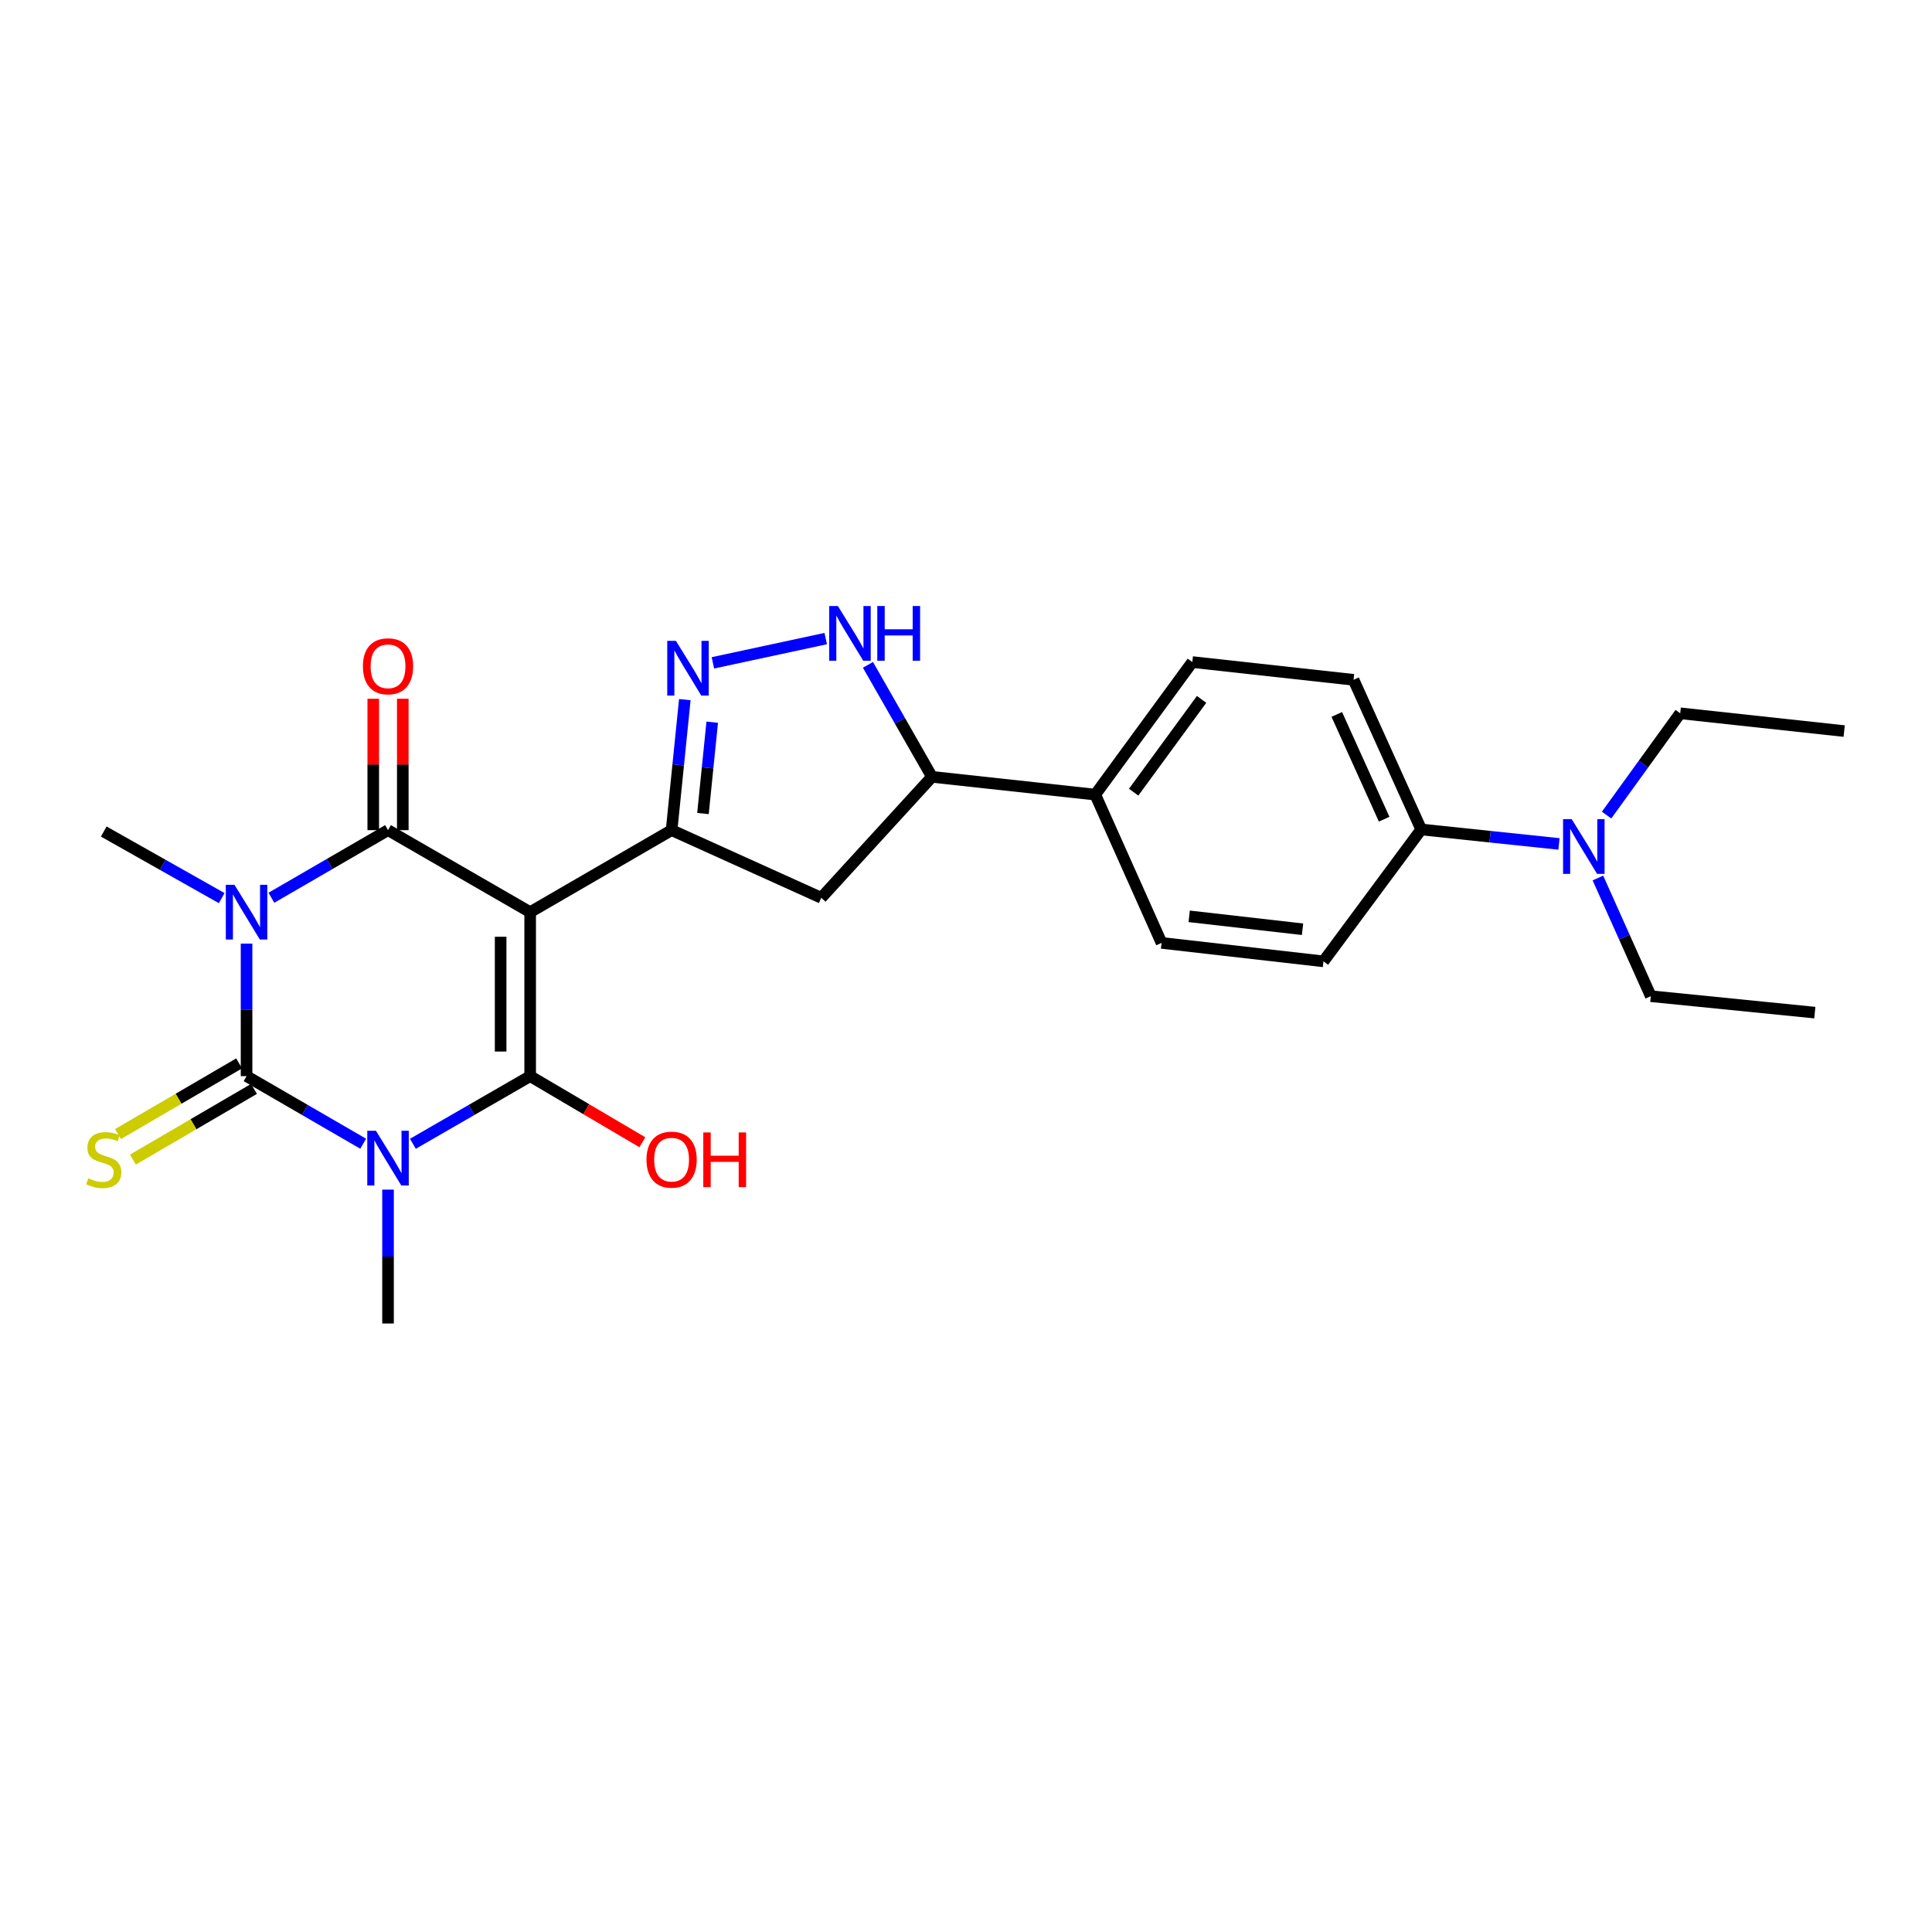 <?xml version='1.0' encoding='iso-8859-1'?>
<svg version='1.1' baseProfile='full'
              xmlns='http://www.w3.org/2000/svg'
                      xmlns:rdkit='http://www.rdkit.org/xml'
                      xmlns:xlink='http://www.w3.org/1999/xlink'
                  xml:space='preserve'
width='1000px' height='1000px' viewBox='0 0 1000 1000'>
<!-- END OF HEADER -->
<rect style='opacity:1.0;fill:#FFFFFF;stroke:none' width='1000' height='1000' x='0' y='0'> </rect>
<path class='bond-3' d='M 274.413,472.13 L 274.413,557.012' style='fill:none;fill-rule:evenodd;stroke:#000000;stroke-width:6px;stroke-linecap:butt;stroke-linejoin:miter;stroke-opacity:1' />
<path class='bond-3' d='M 259.128,484.862 L 259.128,544.279' style='fill:none;fill-rule:evenodd;stroke:#000000;stroke-width:6px;stroke-linecap:butt;stroke-linejoin:miter;stroke-opacity:1' />
<path class='bond-4' d='M 274.413,472.13 L 200.842,429.681' style='fill:none;fill-rule:evenodd;stroke:#000000;stroke-width:6px;stroke-linecap:butt;stroke-linejoin:miter;stroke-opacity:1' />
<path class='bond-5' d='M 274.413,472.13 L 347.619,429.681' style='fill:none;fill-rule:evenodd;stroke:#000000;stroke-width:6px;stroke-linecap:butt;stroke-linejoin:miter;stroke-opacity:1' />
<path class='bond-0' d='M 213.705,592.025 L 244.059,574.518' style='fill:none;fill-rule:evenodd;stroke:#0000FF;stroke-width:6px;stroke-linecap:butt;stroke-linejoin:miter;stroke-opacity:1' />
<path class='bond-0' d='M 244.059,574.518 L 274.413,557.012' style='fill:none;fill-rule:evenodd;stroke:#000000;stroke-width:6px;stroke-linecap:butt;stroke-linejoin:miter;stroke-opacity:1' />
<path class='bond-16' d='M 200.842,615.744 L 200.842,650.392' style='fill:none;fill-rule:evenodd;stroke:#0000FF;stroke-width:6px;stroke-linecap:butt;stroke-linejoin:miter;stroke-opacity:1' />
<path class='bond-16' d='M 200.842,650.392 L 200.842,685.039' style='fill:none;fill-rule:evenodd;stroke:#000000;stroke-width:6px;stroke-linecap:butt;stroke-linejoin:miter;stroke-opacity:1' />
<path class='bond-27' d='M 187.986,591.994 L 157.803,574.503' style='fill:none;fill-rule:evenodd;stroke:#0000FF;stroke-width:6px;stroke-linecap:butt;stroke-linejoin:miter;stroke-opacity:1' />
<path class='bond-27' d='M 157.803,574.503 L 127.619,557.012' style='fill:none;fill-rule:evenodd;stroke:#000000;stroke-width:6px;stroke-linecap:butt;stroke-linejoin:miter;stroke-opacity:1' />
<path class='bond-1' d='M 140.475,464.677 L 170.658,447.179' style='fill:none;fill-rule:evenodd;stroke:#0000FF;stroke-width:6px;stroke-linecap:butt;stroke-linejoin:miter;stroke-opacity:1' />
<path class='bond-1' d='M 170.658,447.179 L 200.842,429.681' style='fill:none;fill-rule:evenodd;stroke:#000000;stroke-width:6px;stroke-linecap:butt;stroke-linejoin:miter;stroke-opacity:1' />
<path class='bond-2' d='M 127.619,488.412 L 127.619,522.712' style='fill:none;fill-rule:evenodd;stroke:#0000FF;stroke-width:6px;stroke-linecap:butt;stroke-linejoin:miter;stroke-opacity:1' />
<path class='bond-2' d='M 127.619,522.712 L 127.619,557.012' style='fill:none;fill-rule:evenodd;stroke:#000000;stroke-width:6px;stroke-linecap:butt;stroke-linejoin:miter;stroke-opacity:1' />
<path class='bond-17' d='M 114.757,464.868 L 84.233,447.635' style='fill:none;fill-rule:evenodd;stroke:#0000FF;stroke-width:6px;stroke-linecap:butt;stroke-linejoin:miter;stroke-opacity:1' />
<path class='bond-17' d='M 84.233,447.635 L 53.708,430.402' style='fill:none;fill-rule:evenodd;stroke:#000000;stroke-width:6px;stroke-linecap:butt;stroke-linejoin:miter;stroke-opacity:1' />
<path class='bond-10' d='M 123.767,550.411 L 92.421,568.706' style='fill:none;fill-rule:evenodd;stroke:#000000;stroke-width:6px;stroke-linecap:butt;stroke-linejoin:miter;stroke-opacity:1' />
<path class='bond-10' d='M 92.421,568.706 L 61.076,587' style='fill:none;fill-rule:evenodd;stroke:#CCCC00;stroke-width:6px;stroke-linecap:butt;stroke-linejoin:miter;stroke-opacity:1' />
<path class='bond-10' d='M 131.471,563.612 L 100.126,581.907' style='fill:none;fill-rule:evenodd;stroke:#000000;stroke-width:6px;stroke-linecap:butt;stroke-linejoin:miter;stroke-opacity:1' />
<path class='bond-10' d='M 100.126,581.907 L 68.78,600.201' style='fill:none;fill-rule:evenodd;stroke:#CCCC00;stroke-width:6px;stroke-linecap:butt;stroke-linejoin:miter;stroke-opacity:1' />
<path class='bond-14' d='M 274.413,557.012 L 303.454,574.124' style='fill:none;fill-rule:evenodd;stroke:#000000;stroke-width:6px;stroke-linecap:butt;stroke-linejoin:miter;stroke-opacity:1' />
<path class='bond-14' d='M 303.454,574.124 L 332.494,591.237' style='fill:none;fill-rule:evenodd;stroke:#FF0000;stroke-width:6px;stroke-linecap:butt;stroke-linejoin:miter;stroke-opacity:1' />
<path class='bond-11' d='M 208.484,429.681 L 208.484,395.677' style='fill:none;fill-rule:evenodd;stroke:#000000;stroke-width:6px;stroke-linecap:butt;stroke-linejoin:miter;stroke-opacity:1' />
<path class='bond-11' d='M 208.484,395.677 L 208.484,361.673' style='fill:none;fill-rule:evenodd;stroke:#FF0000;stroke-width:6px;stroke-linecap:butt;stroke-linejoin:miter;stroke-opacity:1' />
<path class='bond-11' d='M 193.199,429.681 L 193.199,395.677' style='fill:none;fill-rule:evenodd;stroke:#000000;stroke-width:6px;stroke-linecap:butt;stroke-linejoin:miter;stroke-opacity:1' />
<path class='bond-11' d='M 193.199,395.677 L 193.199,361.673' style='fill:none;fill-rule:evenodd;stroke:#FF0000;stroke-width:6px;stroke-linecap:butt;stroke-linejoin:miter;stroke-opacity:1' />
<path class='bond-6' d='M 347.619,429.681 L 351.041,395.903' style='fill:none;fill-rule:evenodd;stroke:#000000;stroke-width:6px;stroke-linecap:butt;stroke-linejoin:miter;stroke-opacity:1' />
<path class='bond-6' d='M 351.041,395.903 L 354.462,362.126' style='fill:none;fill-rule:evenodd;stroke:#0000FF;stroke-width:6px;stroke-linecap:butt;stroke-linejoin:miter;stroke-opacity:1' />
<path class='bond-6' d='M 363.852,421.088 L 366.248,397.444' style='fill:none;fill-rule:evenodd;stroke:#000000;stroke-width:6px;stroke-linecap:butt;stroke-linejoin:miter;stroke-opacity:1' />
<path class='bond-6' d='M 366.248,397.444 L 368.643,373.8' style='fill:none;fill-rule:evenodd;stroke:#0000FF;stroke-width:6px;stroke-linecap:butt;stroke-linejoin:miter;stroke-opacity:1' />
<path class='bond-8' d='M 347.619,429.681 L 425.079,464.7' style='fill:none;fill-rule:evenodd;stroke:#000000;stroke-width:6px;stroke-linecap:butt;stroke-linejoin:miter;stroke-opacity:1' />
<path class='bond-7' d='M 368.994,343.09 L 427.385,330.532' style='fill:none;fill-rule:evenodd;stroke:#0000FF;stroke-width:6px;stroke-linecap:butt;stroke-linejoin:miter;stroke-opacity:1' />
<path class='bond-26' d='M 449.254,344.131 L 465.817,373.111' style='fill:none;fill-rule:evenodd;stroke:#0000FF;stroke-width:6px;stroke-linecap:butt;stroke-linejoin:miter;stroke-opacity:1' />
<path class='bond-26' d='M 465.817,373.111 L 482.38,402.091' style='fill:none;fill-rule:evenodd;stroke:#000000;stroke-width:6px;stroke-linecap:butt;stroke-linejoin:miter;stroke-opacity:1' />
<path class='bond-9' d='M 425.079,464.7 L 482.38,402.091' style='fill:none;fill-rule:evenodd;stroke:#000000;stroke-width:6px;stroke-linecap:butt;stroke-linejoin:miter;stroke-opacity:1' />
<path class='bond-12' d='M 482.38,402.091 L 566.905,411.288' style='fill:none;fill-rule:evenodd;stroke:#000000;stroke-width:6px;stroke-linecap:butt;stroke-linejoin:miter;stroke-opacity:1' />
<path class='bond-20' d='M 566.905,411.288 L 601.22,488.043' style='fill:none;fill-rule:evenodd;stroke:#000000;stroke-width:6px;stroke-linecap:butt;stroke-linejoin:miter;stroke-opacity:1' />
<path class='bond-21' d='M 566.905,411.288 L 617.141,342.684' style='fill:none;fill-rule:evenodd;stroke:#000000;stroke-width:6px;stroke-linecap:butt;stroke-linejoin:miter;stroke-opacity:1' />
<path class='bond-21' d='M 586.773,410.028 L 621.938,362.005' style='fill:none;fill-rule:evenodd;stroke:#000000;stroke-width:6px;stroke-linecap:butt;stroke-linejoin:miter;stroke-opacity:1' />
<path class='bond-13' d='M 735.616,429.332 L 700.596,351.872' style='fill:none;fill-rule:evenodd;stroke:#000000;stroke-width:6px;stroke-linecap:butt;stroke-linejoin:miter;stroke-opacity:1' />
<path class='bond-13' d='M 716.435,424.01 L 691.922,369.788' style='fill:none;fill-rule:evenodd;stroke:#000000;stroke-width:6px;stroke-linecap:butt;stroke-linejoin:miter;stroke-opacity:1' />
<path class='bond-15' d='M 735.616,429.332 L 771.272,433.077' style='fill:none;fill-rule:evenodd;stroke:#000000;stroke-width:6px;stroke-linecap:butt;stroke-linejoin:miter;stroke-opacity:1' />
<path class='bond-15' d='M 771.272,433.077 L 806.928,436.822' style='fill:none;fill-rule:evenodd;stroke:#0000FF;stroke-width:6px;stroke-linecap:butt;stroke-linejoin:miter;stroke-opacity:1' />
<path class='bond-28' d='M 735.616,429.332 L 685.023,497.596' style='fill:none;fill-rule:evenodd;stroke:#000000;stroke-width:6px;stroke-linecap:butt;stroke-linejoin:miter;stroke-opacity:1' />
<path class='bond-22' d='M 827.073,454.454 L 840.764,485.039' style='fill:none;fill-rule:evenodd;stroke:#0000FF;stroke-width:6px;stroke-linecap:butt;stroke-linejoin:miter;stroke-opacity:1' />
<path class='bond-22' d='M 840.764,485.039 L 854.455,515.624' style='fill:none;fill-rule:evenodd;stroke:#000000;stroke-width:6px;stroke-linecap:butt;stroke-linejoin:miter;stroke-opacity:1' />
<path class='bond-23' d='M 831.566,421.884 L 850.619,395.544' style='fill:none;fill-rule:evenodd;stroke:#0000FF;stroke-width:6px;stroke-linecap:butt;stroke-linejoin:miter;stroke-opacity:1' />
<path class='bond-23' d='M 850.619,395.544 L 869.672,369.204' style='fill:none;fill-rule:evenodd;stroke:#000000;stroke-width:6px;stroke-linecap:butt;stroke-linejoin:miter;stroke-opacity:1' />
<path class='bond-18' d='M 685.023,497.596 L 601.22,488.043' style='fill:none;fill-rule:evenodd;stroke:#000000;stroke-width:6px;stroke-linecap:butt;stroke-linejoin:miter;stroke-opacity:1' />
<path class='bond-18' d='M 674.184,480.977 L 615.521,474.29' style='fill:none;fill-rule:evenodd;stroke:#000000;stroke-width:6px;stroke-linecap:butt;stroke-linejoin:miter;stroke-opacity:1' />
<path class='bond-19' d='M 700.596,351.872 L 617.141,342.684' style='fill:none;fill-rule:evenodd;stroke:#000000;stroke-width:6px;stroke-linecap:butt;stroke-linejoin:miter;stroke-opacity:1' />
<path class='bond-25' d='M 854.455,515.624 L 939.346,524.132' style='fill:none;fill-rule:evenodd;stroke:#000000;stroke-width:6px;stroke-linecap:butt;stroke-linejoin:miter;stroke-opacity:1' />
<path class='bond-24' d='M 869.672,369.204 L 954.545,378.408' style='fill:none;fill-rule:evenodd;stroke:#000000;stroke-width:6px;stroke-linecap:butt;stroke-linejoin:miter;stroke-opacity:1' />
<path  class='atom-1' d='M 194.582 585.284
L 203.862 600.284
Q 204.782 601.764, 206.262 604.444
Q 207.742 607.124, 207.822 607.284
L 207.822 585.284
L 211.582 585.284
L 211.582 613.604
L 207.702 613.604
L 197.742 597.204
Q 196.582 595.284, 195.342 593.084
Q 194.142 590.884, 193.782 590.204
L 193.782 613.604
L 190.102 613.604
L 190.102 585.284
L 194.582 585.284
' fill='#0000FF'/>
<path  class='atom-2' d='M 121.359 457.97
L 130.639 472.97
Q 131.559 474.45, 133.039 477.13
Q 134.519 479.81, 134.599 479.97
L 134.599 457.97
L 138.359 457.97
L 138.359 486.29
L 134.479 486.29
L 124.519 469.89
Q 123.359 467.97, 122.119 465.77
Q 120.919 463.57, 120.559 462.89
L 120.559 486.29
L 116.879 486.29
L 116.879 457.97
L 121.359 457.97
' fill='#0000FF'/>
<path  class='atom-7' d='M 349.85 331.7
L 359.13 346.7
Q 360.05 348.18, 361.53 350.86
Q 363.01 353.54, 363.09 353.7
L 363.09 331.7
L 366.85 331.7
L 366.85 360.02
L 362.97 360.02
L 353.01 343.62
Q 351.85 341.7, 350.61 339.5
Q 349.41 337.3, 349.05 336.62
L 349.05 360.02
L 345.37 360.02
L 345.37 331.7
L 349.85 331.7
' fill='#0000FF'/>
<path  class='atom-8' d='M 433.679 313.673
L 442.959 328.673
Q 443.879 330.153, 445.359 332.833
Q 446.839 335.513, 446.919 335.673
L 446.919 313.673
L 450.679 313.673
L 450.679 341.993
L 446.799 341.993
L 436.839 325.593
Q 435.679 323.673, 434.439 321.473
Q 433.239 319.273, 432.879 318.593
L 432.879 341.993
L 429.199 341.993
L 429.199 313.673
L 433.679 313.673
' fill='#0000FF'/>
<path  class='atom-8' d='M 454.079 313.673
L 457.919 313.673
L 457.919 325.713
L 472.399 325.713
L 472.399 313.673
L 476.239 313.673
L 476.239 341.993
L 472.399 341.993
L 472.399 328.913
L 457.919 328.913
L 457.919 341.993
L 454.079 341.993
L 454.079 313.673
' fill='#0000FF'/>
<path  class='atom-11' d='M 45.708 609.869
Q 46.028 609.989, 47.348 610.549
Q 48.668 611.109, 50.108 611.469
Q 51.588 611.789, 53.028 611.789
Q 55.708 611.789, 57.268 610.509
Q 58.828 609.189, 58.828 606.909
Q 58.828 605.349, 58.028 604.389
Q 57.268 603.429, 56.068 602.909
Q 54.868 602.389, 52.868 601.789
Q 50.348 601.029, 48.828 600.309
Q 47.348 599.589, 46.268 598.069
Q 45.228 596.549, 45.228 593.989
Q 45.228 590.429, 47.628 588.229
Q 50.068 586.029, 54.868 586.029
Q 58.148 586.029, 61.868 587.589
L 60.948 590.669
Q 57.548 589.269, 54.988 589.269
Q 52.228 589.269, 50.708 590.429
Q 49.188 591.549, 49.228 593.509
Q 49.228 595.029, 49.988 595.949
Q 50.788 596.869, 51.908 597.389
Q 53.068 597.909, 54.988 598.509
Q 57.548 599.309, 59.068 600.109
Q 60.588 600.909, 61.668 602.549
Q 62.788 604.149, 62.788 606.909
Q 62.788 610.829, 60.148 612.949
Q 57.548 615.029, 53.188 615.029
Q 50.668 615.029, 48.748 614.469
Q 46.868 613.949, 44.628 613.029
L 45.708 609.869
' fill='#CCCC00'/>
<path  class='atom-12' d='M 187.842 344.87
Q 187.842 338.07, 191.202 334.27
Q 194.562 330.47, 200.842 330.47
Q 207.122 330.47, 210.482 334.27
Q 213.842 338.07, 213.842 344.87
Q 213.842 351.75, 210.442 355.67
Q 207.042 359.55, 200.842 359.55
Q 194.602 359.55, 191.202 355.67
Q 187.842 351.79, 187.842 344.87
M 200.842 356.35
Q 205.162 356.35, 207.482 353.47
Q 209.842 350.55, 209.842 344.87
Q 209.842 339.31, 207.482 336.51
Q 205.162 333.67, 200.842 333.67
Q 196.522 333.67, 194.162 336.47
Q 191.842 339.27, 191.842 344.87
Q 191.842 350.59, 194.162 353.47
Q 196.522 356.35, 200.842 356.35
' fill='#FF0000'/>
<path  class='atom-15' d='M 334.619 600.229
Q 334.619 593.429, 337.979 589.629
Q 341.339 585.829, 347.619 585.829
Q 353.899 585.829, 357.259 589.629
Q 360.619 593.429, 360.619 600.229
Q 360.619 607.109, 357.219 611.029
Q 353.819 614.909, 347.619 614.909
Q 341.379 614.909, 337.979 611.029
Q 334.619 607.149, 334.619 600.229
M 347.619 611.709
Q 351.939 611.709, 354.259 608.829
Q 356.619 605.909, 356.619 600.229
Q 356.619 594.669, 354.259 591.869
Q 351.939 589.029, 347.619 589.029
Q 343.299 589.029, 340.939 591.829
Q 338.619 594.629, 338.619 600.229
Q 338.619 605.949, 340.939 608.829
Q 343.299 611.709, 347.619 611.709
' fill='#FF0000'/>
<path  class='atom-15' d='M 364.019 586.149
L 367.859 586.149
L 367.859 598.189
L 382.339 598.189
L 382.339 586.149
L 386.179 586.149
L 386.179 614.469
L 382.339 614.469
L 382.339 601.389
L 367.859 601.389
L 367.859 614.469
L 364.019 614.469
L 364.019 586.149
' fill='#FF0000'/>
<path  class='atom-16' d='M 813.524 424.012
L 822.804 439.012
Q 823.724 440.492, 825.204 443.172
Q 826.684 445.852, 826.764 446.012
L 826.764 424.012
L 830.524 424.012
L 830.524 452.332
L 826.644 452.332
L 816.684 435.932
Q 815.524 434.012, 814.284 431.812
Q 813.084 429.612, 812.724 428.932
L 812.724 452.332
L 809.044 452.332
L 809.044 424.012
L 813.524 424.012
' fill='#0000FF'/>
</svg>
